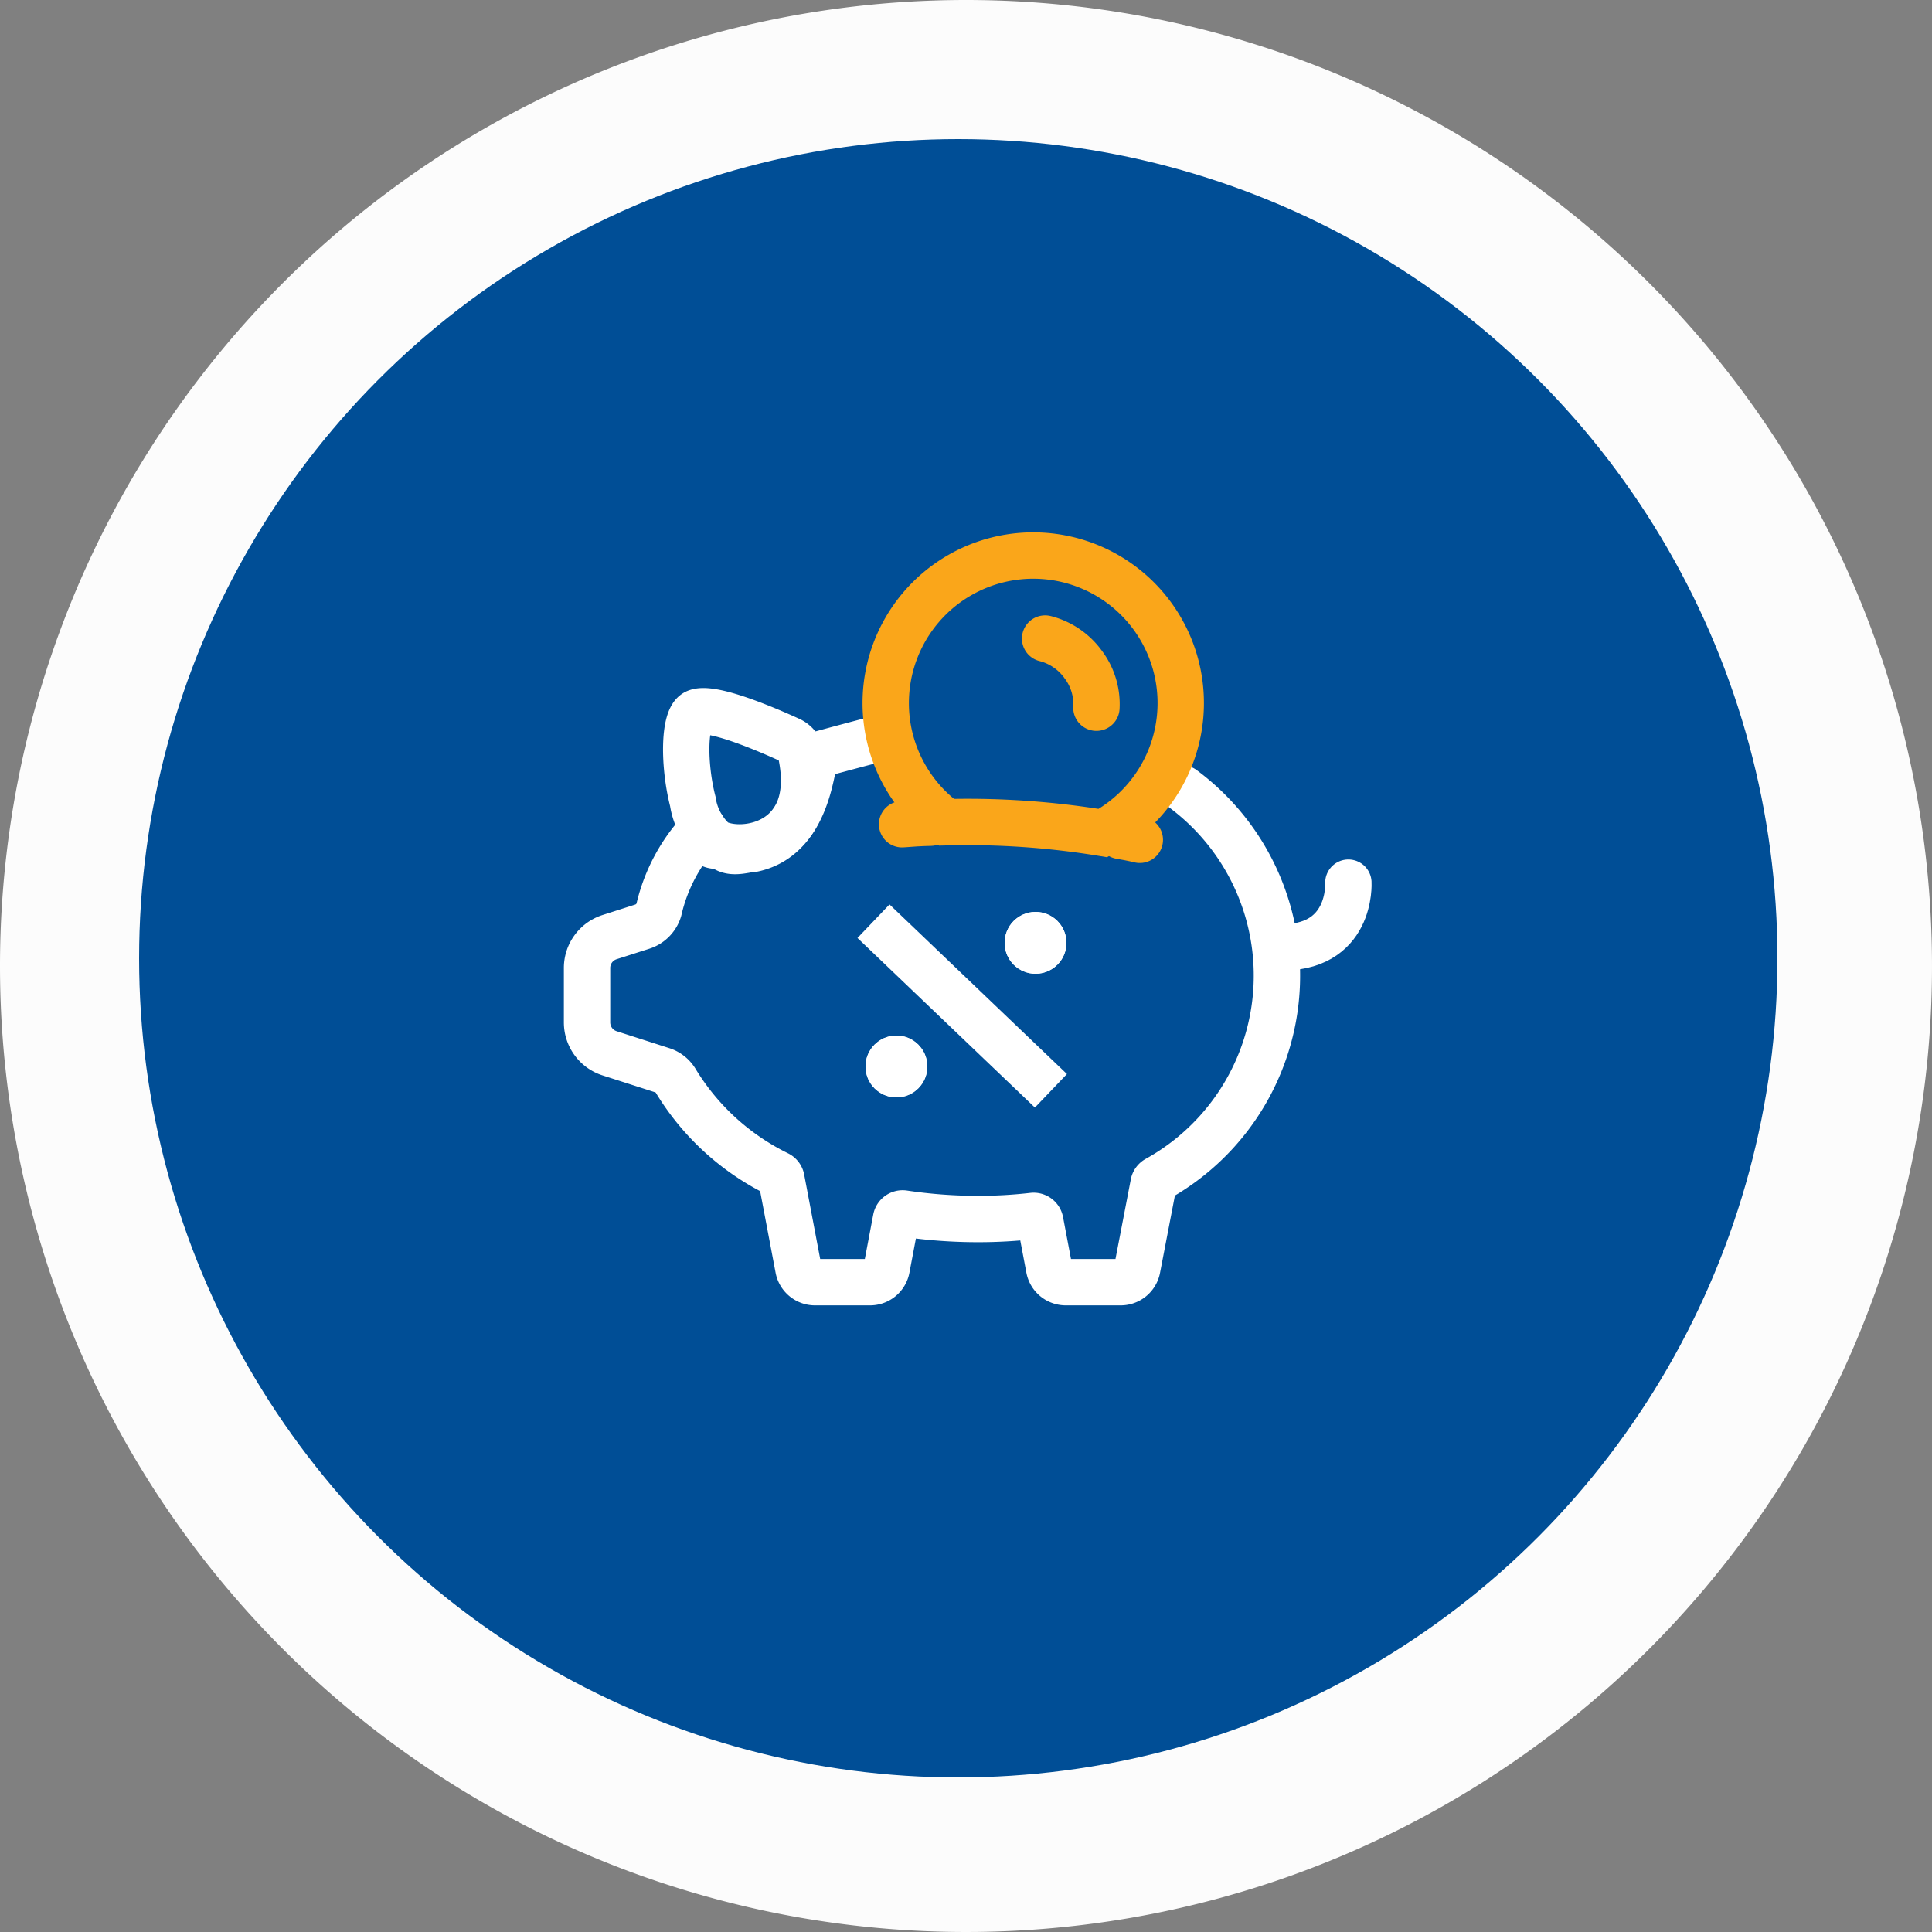 <svg xmlns="http://www.w3.org/2000/svg" width="125" height="125" viewBox="0 0 125 125">
  <rect x="0" y="0" width="125" height="125" fill="#808080" stroke="none"/>
  <g id="Group_31818" data-name="Group 31818" transform="translate(-278 -1401)">
    <path id="Path_21558" data-name="Path 21558" d="M62.5,0A62.5,62.5,0,1,1,0,62.5,62.5,62.5,0,0,1,62.5,0Z" transform="translate(278 1401)" fill="#fcfcfc"/>
    <circle id="Ellipse_730" data-name="Ellipse 730" cx="53" cy="53" r="53" transform="translate(287 1410)" fill="#004e96"/>
    <g id="Group_31742" data-name="Group 31742" transform="translate(315.977 1436.943)">
      <g id="Group_30156" data-name="Group 30156">
        <path id="Path_24188" data-name="Path 24188" d="M82.5,156.686c-.532.118-4.1,1.084-4.621,1.232a1.619,1.619,0,0,1,.378.744c-.253,1.136-.865,4.5-3.839,5.14-.512.027-1.239.308-1.782,0-.794-.45-1.058.229-1.459-1.329a11.235,11.235,0,0,0-2.86,5.288,1.641,1.641,0,0,1-1.063,1.073l-2.123.68a2.093,2.093,0,0,0-1.456,1.995v3.521a2.1,2.1,0,0,0,1.456,2l3.422,1.1a1.576,1.576,0,0,1,.881.719,15.9,15.9,0,0,0,6.587,6,.432.432,0,0,1,.227.3l1.1,5.8a1.093,1.093,0,0,0,1.074.89h3.562a1.093,1.093,0,0,0,1.074-.89l.608-3.207a.435.435,0,0,1,.494-.347,32.354,32.354,0,0,0,4.813.357,30.71,30.71,0,0,0,3.545-.2.435.435,0,0,1,.479.35l.577,3.047a1.093,1.093,0,0,0,1.074.89H98.2a1.093,1.093,0,0,0,1.074-.89l1.055-5.48a.433.433,0,0,1,.224-.3,15.052,15.052,0,0,0,1.665-25.261" transform="translate(-63.67 -144.825)" fill="none" stroke="#fff" stroke-linecap="round" stroke-linejoin="round" stroke-miterlimit="10" stroke-width="3"/>
        <g id="Group_25494" data-name="Group 25494" transform="translate(6.422 10.073)">
          <path id="Path_24189" data-name="Path 24189" d="M334.741,139.547a4.324,4.324,0,0,0,1.425,2.617c1.748.99,6.818.18,5.582-5.685a1.276,1.276,0,0,0-.3-.587,1.329,1.329,0,0,0-.444-.328c-1.448-.662-5.135-2.257-6.083-1.761C334.146,134.211,334.143,137.223,334.741,139.547Z" transform="translate(-334.314 -133.709)" fill="none" stroke="#fff" stroke-miterlimit="10" stroke-width="3"/>
        </g>
        <path id="Path_24190" data-name="Path 24190" d="M136.43,22.114a9.528,9.528,0,0,0,3.922,7.712,53.82,53.82,0,0,1,10.13.7,9.544,9.544,0,1,0-14.052-8.413Z" transform="translate(-117.101 -12.57)" fill="none" stroke="#faa61a" stroke-miterlimit="10" stroke-width="3"/>
        <path id="Path_24194" data-name="Path 24194" d="M-.011,0A4.365,4.365,0,0,1,2.458,1.685a4.251,4.251,0,0,1,.85,2.789" transform="translate(29.653 5.371)" fill="none" stroke="#faa61a" stroke-linecap="round" stroke-width="3"/>
        <path id="Path_24191" data-name="Path 24191" d="M22.647,244.122s.257,4.383-4.619,4.181" transform="translate(26.616 -222.957)" fill="none" stroke="#fff" stroke-linecap="round" stroke-miterlimit="10" stroke-width="3"/>
        <path id="Path_24192" data-name="Path 24192" d="M286.2,183.085c.627-.054,1.241-.088,1.836-.1" transform="translate(-265.812 -165.699)" fill="none" stroke="#faa61a" stroke-linecap="round" stroke-miterlimit="10" stroke-width="3"/>
        <path id="Path_24193" data-name="Path 24193" d="M175.9,189.9c.8.134,1.26.253,1.26.253" transform="translate(-141.391 -171.76)" fill="none" stroke="#faa61a" stroke-linecap="round" stroke-miterlimit="10" stroke-width="3"/>
      </g>
      <path id="Path_30345" data-name="Path 30345" d="M-14918.994,11440.6l11.479,10.972" transform="translate(14937.532 -11416.941)" fill="none" stroke="#fff" stroke-width="3"/>
      <g id="Ellipse_13398" data-name="Ellipse 13398" transform="translate(27.022 23.058)" fill="#fff" stroke="#fff" stroke-width="3">
        <circle cx="2" cy="2" r="2" stroke="none"/>
        <circle cx="2" cy="2" r="0.5" fill="none"/>
      </g>
      <g id="Ellipse_13399" data-name="Ellipse 13399" transform="translate(18.022 31.058)" fill="#fff" stroke="#fff" stroke-width="3">
        <circle cx="2" cy="2" r="2" stroke="none"/>
        <circle cx="2" cy="2" r="0.5" fill="none"/>
      </g>
    </g>
  </g>
</svg>
